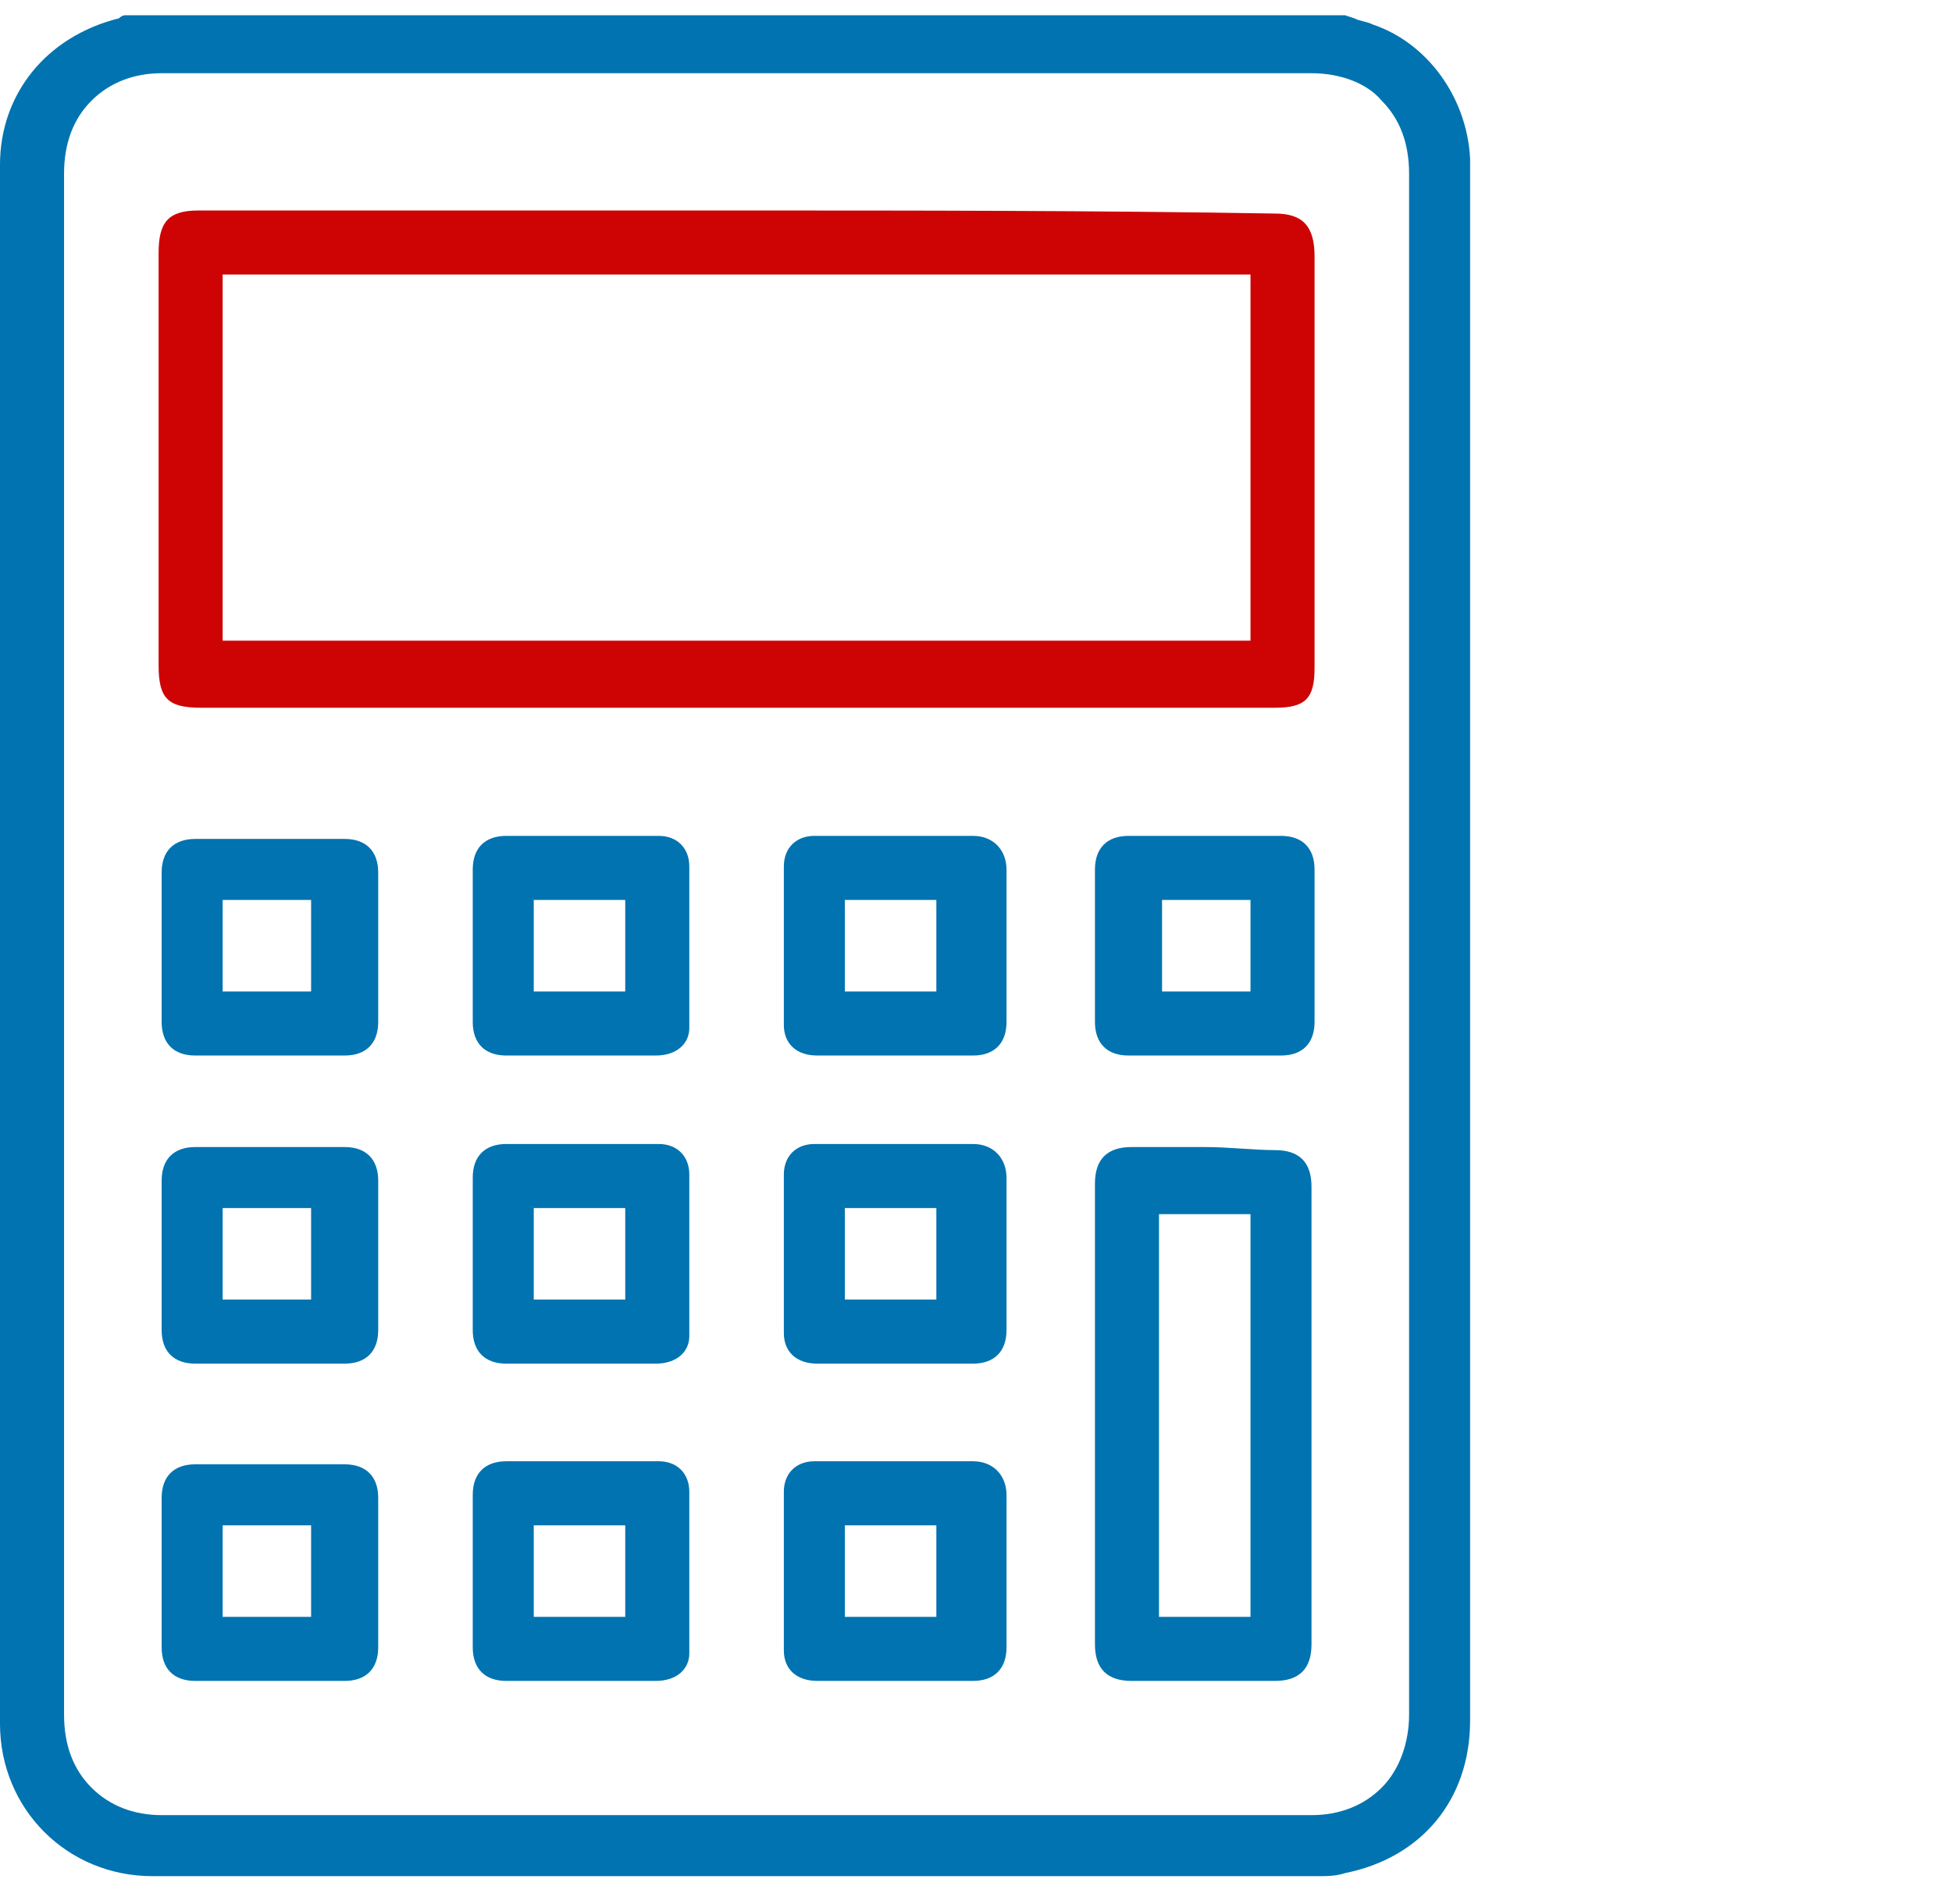 <?xml version="1.0" encoding="UTF-8"?> <svg xmlns="http://www.w3.org/2000/svg" xmlns:xlink="http://www.w3.org/1999/xlink" version="1.1" id="Layer_1" x="0px" y="0px" viewBox="0 0 64 62.4" style="enable-background:new 0 0 64 62.4;" xml:space="preserve"> <style type="text/css"> .st0{fill:#0073B0;} .st1{fill:#CE0404;} </style> <g> <g> <g> <path class="st0" d="M4.1,0.5L4.1,0.5C4,0.5,3.9,0.6,3.9,0.6C1.5,1.2,0,3.1,0,5.4c0,17,0,34.1,0,51.1c0,2.8,2.2,5,5,5 c12.7,0,25.5,0,38.2,0c0.3,0,0.6,0,0.9-0.1c2.5-0.5,4.1-2.4,4.1-5c0-12.5,0-25,0-37.5V5.5c0-0.1,0-0.2,0-0.3 c-0.1-2-1.4-3.8-3.2-4.4c-0.2-0.1-0.4-0.1-0.6-0.2l-0.3-0.1C44.1,0.5,4.1,0.5,4.1,0.5z M43,59.5L43,59.5c-12.5,0-25.2,0-37.7,0 l0,0c-0.9,0-1.7-0.3-2.3-0.9c-0.6-0.6-0.9-1.4-0.9-2.4c0-16.7,0-33.7,0-50.5c0-1,0.3-1.8,0.9-2.4s1.4-0.9,2.3-0.9l0,0 c12.4,0,25,0,37.7,0l0,0c0.9,0,1.8,0.3,2.3,0.9c0.6,0.6,0.9,1.4,0.9,2.4c0,6.2,0,12.6,0,18.7V31v6.6c0,6.1,0,12.4,0,18.6 c0,0.9-0.3,1.8-0.9,2.4C44.7,59.2,43.9,59.5,43,59.5z"></path> </g> <g> <path class="st1" d="M24.1,6.9c-5.9,0-11.8,0-17.6,0c-1,0-1.3,0.4-1.3,1.4v13.5c0,1.1,0.3,1.4,1.4,1.4h22h13.2 c1,0,1.3-0.3,1.3-1.3V8.4c0-1-0.4-1.4-1.3-1.4C35.9,6.9,30,6.9,24.1,6.9z M41,21H7.3V9H41V21z"></path> </g> <g> <path class="st0" d="M39.5,37.6c-0.8,0-1.6,0-2.4,0c-0.8,0-1.2,0.4-1.2,1.2c0,1.8,0,3.6,0,5.5v2v2.2c0,1.8,0,3.6,0,5.4 c0,0.8,0.4,1.2,1.2,1.2c1.6,0,3.2,0,4.7,0c0.8,0,1.2-0.4,1.2-1.2c0-5,0-10,0-15c0-0.8-0.4-1.2-1.2-1.2 C41.1,37.7,40.3,37.6,39.5,37.6z M41,53h-3V39.8h3V53z"></path> </g> <g> <path class="st0" d="M18.9,34.6h0.8c0.6,0,1.2,0,1.8,0c0.7,0,1.1-0.4,1.1-0.9c0-1.7,0-3.5,0-5.3c0-0.6-0.4-1-1-1 c-1.7,0-3.4,0-5,0c-0.7,0-1.1,0.4-1.1,1.1c0,1.6,0,3.3,0,5c0,0.7,0.4,1.1,1.1,1.1c0.6,0,1.1,0,1.7,0H18.9z M20.5,32.5h-3v-3h3 V32.5z"></path> </g> <g> <path class="st0" d="M29.2,27.4c-0.8,0-1.7,0-2.5,0c-0.6,0-1,0.4-1,1c0,1.7,0,3.5,0,5.2c0,0.6,0.4,1,1.1,1c0.6,0,1.2,0,1.8,0h0.8 h0.8c0.6,0,1.1,0,1.7,0c0.7,0,1.1-0.4,1.1-1.1c0-1.8,0-3.4,0-5c0-0.6-0.4-1.1-1.1-1.1C30.9,27.4,30.1,27.4,29.2,27.4z M30.7,32.5 h-3v-3h3V32.5z"></path> </g> <g> <path class="st0" d="M8.8,34.6h0.8c0.6,0,1.1,0,1.7,0c0.7,0,1.1-0.4,1.1-1.1c0-1.6,0-3.3,0-4.9c0-0.7-0.4-1.1-1.1-1.1 c-1.6,0-3.3,0-4.9,0c-0.7,0-1.1,0.4-1.1,1.1c0,1.6,0,3.3,0,4.9c0,0.7,0.4,1.1,1.1,1.1c0.6,0,1.1,0,1.7,0H8.8z M10.2,32.5H7.3v-3 h2.9C10.2,29.5,10.2,32.5,10.2,32.5z"></path> </g> <g> <path class="st0" d="M18.9,44.7h0.8c0.6,0,1.2,0,1.8,0c0.7,0,1.1-0.4,1.1-0.9c0-1.7,0-3.5,0-5.3c0-0.6-0.4-1-1-1 c-1.7,0-3.4,0-5,0c-0.7,0-1.1,0.4-1.1,1.1c0,1.6,0,3.3,0,5c0,0.7,0.4,1.1,1.1,1.1c0.6,0,1.1,0,1.7,0L18.9,44.7z M20.5,42.6h-3v-3 h3V42.6z"></path> </g> <g> <path class="st0" d="M29.2,37.5c-0.8,0-1.7,0-2.5,0c-0.6,0-1,0.4-1,1c0,1.7,0,3.5,0,5.2c0,0.6,0.4,1,1.1,1c0.6,0,1.2,0,1.8,0h0.8 h0.8c0.6,0,1.1,0,1.7,0c0.7,0,1.1-0.4,1.1-1.1c0-1.8,0-3.4,0-5c0-0.6-0.4-1.1-1.1-1.1C30.9,37.5,30.1,37.5,29.2,37.5z M30.7,42.6 h-3v-3h3V42.6z"></path> </g> <g> <path class="st0" d="M8.8,44.7h0.8c0.6,0,1.1,0,1.7,0c0.7,0,1.1-0.4,1.1-1.1c0-1.6,0-3.3,0-4.9c0-0.7-0.4-1.1-1.1-1.1 c-1.6,0-3.3,0-4.9,0c-0.7,0-1.1,0.4-1.1,1.1c0,1.6,0,3.3,0,4.9c0,0.7,0.4,1.1,1.1,1.1c0.6,0,1.1,0,1.7,0H8.8z M10.2,42.6H7.3v-3 h2.9C10.2,39.6,10.2,42.6,10.2,42.6z"></path> </g> <g> <path class="st0" d="M18.9,55.1h0.8c0.6,0,1.2,0,1.8,0c0.7,0,1.1-0.4,1.1-0.9c0-1.7,0-3.5,0-5.3c0-0.6-0.4-1-1-1 c-1.7,0-3.4,0-5,0c-0.7,0-1.1,0.4-1.1,1.1c0,1.6,0,3.3,0,5c0,0.7,0.4,1.1,1.1,1.1c0.6,0,1.1,0,1.7,0L18.9,55.1z M20.5,53h-3v-3h3 V53z"></path> </g> <g> <path class="st0" d="M29.2,47.9c-0.8,0-1.7,0-2.5,0c-0.6,0-1,0.4-1,1c0,1.7,0,3.5,0,5.2c0,0.6,0.4,1,1.1,1c0.6,0,1.2,0,1.8,0h0.8 h0.8c0.6,0,1.1,0,1.7,0c0.7,0,1.1-0.4,1.1-1.1c0-1.8,0-3.4,0-5c0-0.6-0.4-1.1-1.1-1.1C30.9,47.9,30.1,47.9,29.2,47.9z M30.7,53 h-3v-3h3V53z"></path> </g> <g> <path class="st0" d="M8.8,55.1h0.8c0.6,0,1.1,0,1.7,0c0.7,0,1.1-0.4,1.1-1.1c0-1.6,0-3.3,0-4.9c0-0.7-0.4-1.1-1.1-1.1 c-1.6,0-3.3,0-4.9,0c-0.7,0-1.1,0.4-1.1,1.1c0,1.6,0,3.3,0,4.9c0,0.7,0.4,1.1,1.1,1.1c0.6,0,1.1,0,1.7,0H8.8z M10.2,53H7.3v-3 h2.9C10.2,50,10.2,53,10.2,53z"></path> </g> <g> <path class="st0" d="M39.5,27.4c-0.8,0-1.6,0-2.5,0c-0.7,0-1.1,0.4-1.1,1.1c0,1.7,0,3.3,0,5c0,0.7,0.4,1.1,1.1,1.1 c1.7,0,3.3,0,5,0c0.7,0,1.1-0.4,1.1-1.1c0-0.6,0-1.1,0-1.7v-0.7v-0.8c0-0.6,0-1.2,0-1.8c0-0.7-0.4-1.1-1.1-1.1 C41.2,27.4,40.3,27.4,39.5,27.4z M41,32.5h-2.9v-3H41V32.5z"></path> </g> </g> </g> </svg> 
